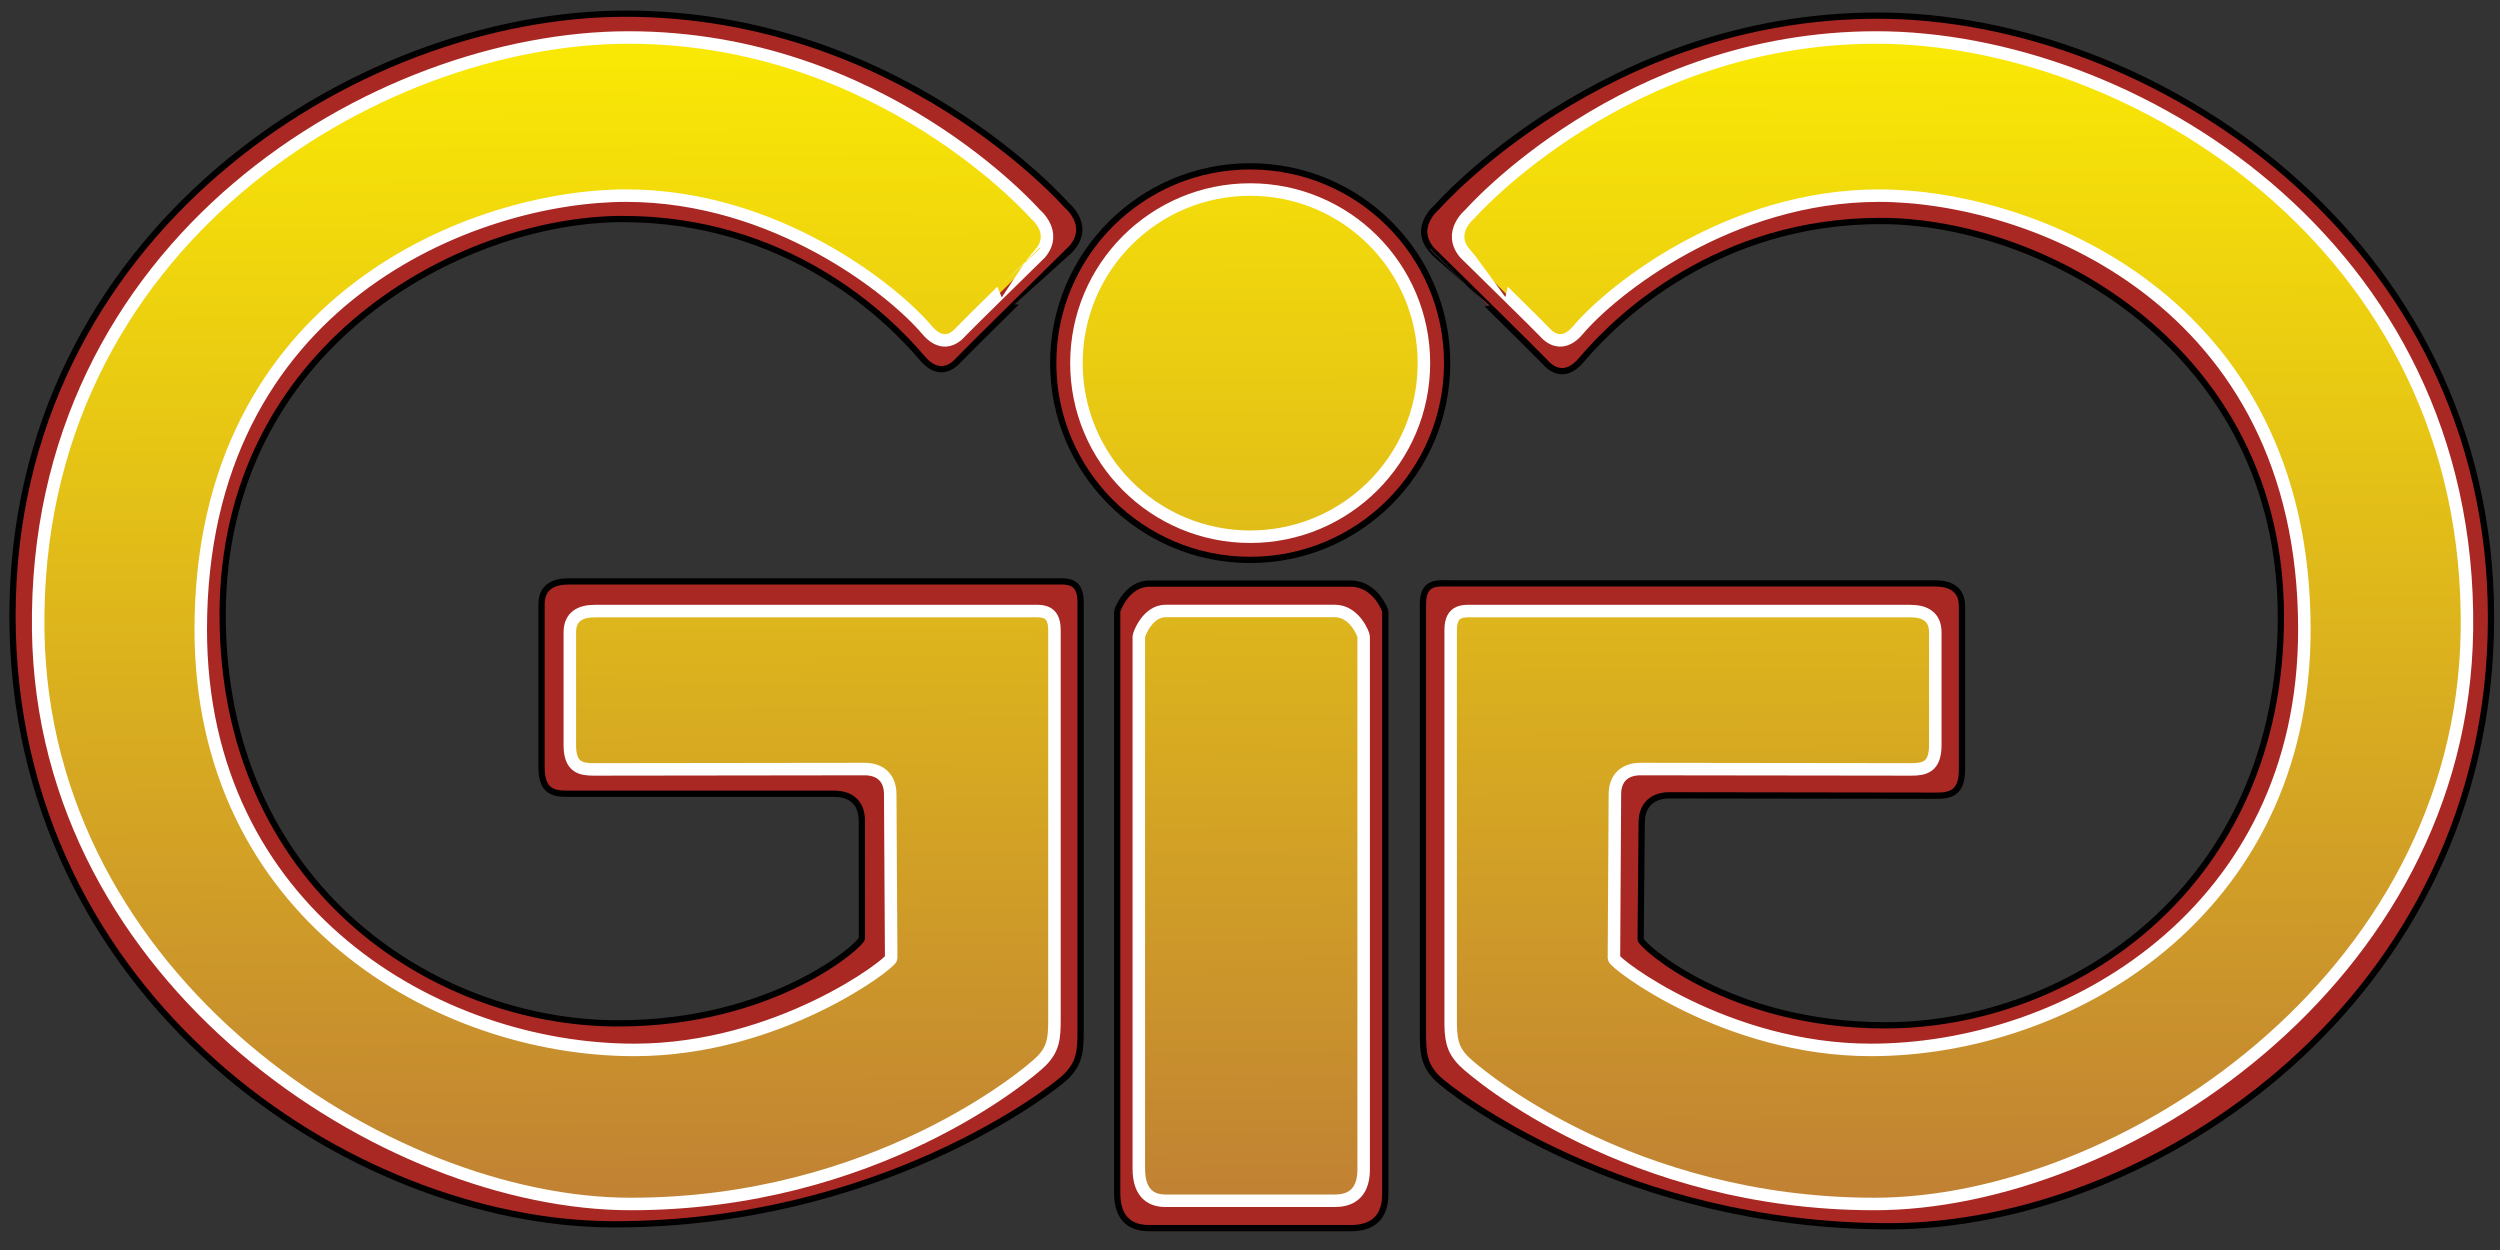 <?xml version="1.0" encoding="utf-8"?>
<!-- Generator: Adobe Illustrator 14.0.0, SVG Export Plug-In  -->
<!DOCTYPE svg PUBLIC "-//W3C//DTD SVG 1.1//EN" "http://www.w3.org/Graphics/SVG/1.1/DTD/svg11.dtd">
<svg version="1.1"
	 xmlns="http://www.w3.org/2000/svg" xmlns:xlink="http://www.w3.org/1999/xlink" xmlns:a="http://ns.adobe.com/AdobeSVGViewerExtensions/3.0/"
	 x="0px" y="0px" width="400px" height="200px" viewBox="-1.5 -1.686 400 200" enable-background="new -1.5 -1.686 400 200"
	 xml:space="preserve">
<rect x="-1.5" y="-1.686" width="400" height="200" fill="#333333" stroke="none"/>
<defs>
</defs>
<path fill="#A92823" stroke="#000000" d="M220.145,189.339c0,4.653-3.066,5.475-5.522,5.475h-32.245
	c-2.456,0-5.127-0.988-5.127-5.642V96.14c0-0.254,1.583-4.449,5.129-4.449h32.242c3.879,0,5.523,4.195,5.523,4.449V189.339z"/>
<ellipse fill="#A92823" stroke="#000000" cx="198.528" cy="56.414" rx="31.513" ry="31.486"/>
<path fill="#A92823" stroke="#000000" d="M151.846,55.937c-1.363,1.556-3.491,2.4-5.802-0.338
	c-5.897-6.985-21.955-22.242-47.9-22.242c-25.946,0-64.021,20.401-64.021,63.352c0,42.949,33.347,65.344,63.285,65.344
	c25.07,0,38.999-12.685,38.999-13.583c0-3.329-0.012-15.646-0.012-18.821c0-3.067-1.937-4.334-4.394-4.334s-40.384,0-42.687,0
	c-2.303,0-4.169-0.382-4.169-4.216c0-3.835,0-23.316,0-26.077c0-2.761,1.866-3.682,4.325-3.682c4.759,0,75.612,0,77.608,0
	s4.317-0.373,4.317,3.308c0,3.681,0,65.446,0,68.667s-0.172,5.083-2.322,7.231c-2.149,2.146-29.906,23.66-72.279,23.66
	S0.5,157.76,0.5,96.862C0.5,35.966,55.002,0.5,98.603,0.5c43.752,0,70.56,30.647,70.56,30.647s3.927,3.171,0.841,6.813
	C170.003,37.959,152.479,55.212,151.846,55.937z"/>
<path fill="#A92823" stroke="#000000" d="M245.716,56.25c1.363,1.556,3.492,2.4,5.803-0.338c5.896-6.985,21.955-22.242,47.9-22.242
	c25.946,0,64.021,20.401,64.021,63.352c0,42.949-33.348,65.344-63.285,65.344c-25.07,0-39.154-12.84-39.154-13.738
	c0-3.329,0.168-15.49,0.168-18.666c0-3.067,1.955-4.395,4.412-4.395s40.365,0.061,42.668,0.061s4.17-0.382,4.17-4.216
	c0-3.835,0-23.316,0-26.077c0-2.762-1.867-3.682-4.325-3.682c-4.759,0-75.612,0-77.608,0s-4.316-0.373-4.316,3.309
	c0,3.681,0,65.445,0,68.666s0.172,5.083,2.32,7.231c2.15,2.146,29.906,23.66,72.28,23.66s96.292-36.446,96.292-97.344
	c0-60.896-54.502-96.362-98.103-96.362c-43.753,0-70.56,30.647-70.56,30.647s-3.928,3.171-0.842,6.813
	C227.558,38.272,245.083,55.524,245.716,56.25z"/>
<linearGradient id="SVGID_1_" gradientUnits="userSpaceOnUse" x1="197.84" y1="-12.047" x2="199.203" y2="234.173">
	<stop  offset="0" style="stop-color:#FFF200"/>
	<stop  offset="1" style="stop-color:#B3693F"/>
</linearGradient>
<path fill="url(#SVGID_1_)" stroke="#FFFFFF" stroke-width="2" d="M216.687,185.427c0,4.258-2.572,5.01-4.633,5.01h-27.045
	c-2.06,0-4.3-0.904-4.3-5.162V100.14c0-0.232,1.328-4.072,4.302-4.072h27.042c3.254,0,4.634,3.839,4.634,4.072V185.427z"/>
<linearGradient id="SVGID_2_" gradientUnits="userSpaceOnUse" x1="198.149" y1="-12.048" x2="199.511" y2="234.172">
	<stop  offset="0" style="stop-color:#FFF200"/>
	<stop  offset="1" style="stop-color:#B3693F"/>
</linearGradient>
<ellipse fill="url(#SVGID_2_)" stroke="#FFFFFF" stroke-width="2" cx="198.528" cy="56.414" rx="27.799" ry="27.775"/>
<linearGradient id="SVGID_3_" gradientUnits="userSpaceOnUse" x1="311.123" y1="-12.674" x2="312.485" y2="233.546">
	<stop  offset="0" style="stop-color:#FFF200"/>
	<stop  offset="1" style="stop-color:#B3693F"/>
</linearGradient>
<path fill="url(#SVGID_3_)" stroke="#FFFFFF" stroke-width="2" d="M245.632,51.439c1.257,1.435,3.221,2.213,5.352-0.312
	c5.438-6.442,24.247-21.512,48.175-21.512c23.929,0,68.041,16.37,68.041,69.424c0,45.271-37.866,67.261-69.362,67.261
	c-23.12,0-41.108-13.842-41.108-14.67c0-3.07,0.154-23.285,0.154-26.213c0-2.83,1.803-4.053,4.069-4.053
	c2.266,0,41.226,0.055,43.349,0.055c2.124,0,3.846-0.352,3.846-3.887c0-3.537,0-15.504,0-18.05c0-2.547-1.722-3.395-3.988-3.395
	c-4.389,0-67.731,0-69.572,0s-3.98-0.344-3.98,3.051c0,3.394,0,59.354,0,62.325c0,2.969,0.158,4.688,2.14,6.668
	c1.983,1.98,26.58,22.82,65.659,22.82c39.077,0,94.051-35.616,94.801-91.771c0.831-62.188-54.263-94.867-94.471-94.867
	c-40.351,0-65.072,28.263-65.072,28.263s-3.622,2.924-0.776,6.283C232.886,38.86,245.048,50.771,245.632,51.439z"/>
<linearGradient id="SVGID_4_" gradientUnits="userSpaceOnUse" x1="85.301" y1="-11.424" x2="86.664" y2="234.796">
	<stop  offset="0" style="stop-color:#FFF200"/>
	<stop  offset="1" style="stop-color:#B3693F"/>
</linearGradient>
<path fill="url(#SVGID_4_)" stroke="#FFFFFF" stroke-width="2" d="M152.188,51.439c-1.257,1.435-3.221,2.213-5.352-0.312
	c-5.438-6.442-24.247-21.512-48.175-21.512c-23.929,0-68.041,16.37-68.041,69.424c0,45.271,37.866,67.261,69.362,67.261
	c23.12,0,41.108-13.842,41.108-14.67c0-3.07-0.154-23.285-0.154-26.213c0-2.83-1.803-4.053-4.069-4.053
	c-2.266,0-41.226,0.055-43.349,0.055c-2.124,0-3.846-0.352-3.846-3.887c0-3.537,0-15.504,0-18.05c0-2.547,1.722-3.395,3.988-3.395
	c4.389,0,67.731,0,69.572,0s3.98-0.344,3.98,3.051c0,3.394,0,59.354,0,62.325c0,2.969-0.158,4.688-2.14,6.668
	c-1.983,1.98-26.58,22.82-65.659,22.82c-39.077,0-94.051-35.616-94.801-91.771C3.784,36.994,58.878,4.314,99.086,4.314
	c40.351,0,65.072,28.263,65.072,28.263s3.622,2.924,0.776,6.283C164.935,38.86,152.772,50.771,152.188,51.439z"/>
</svg>
